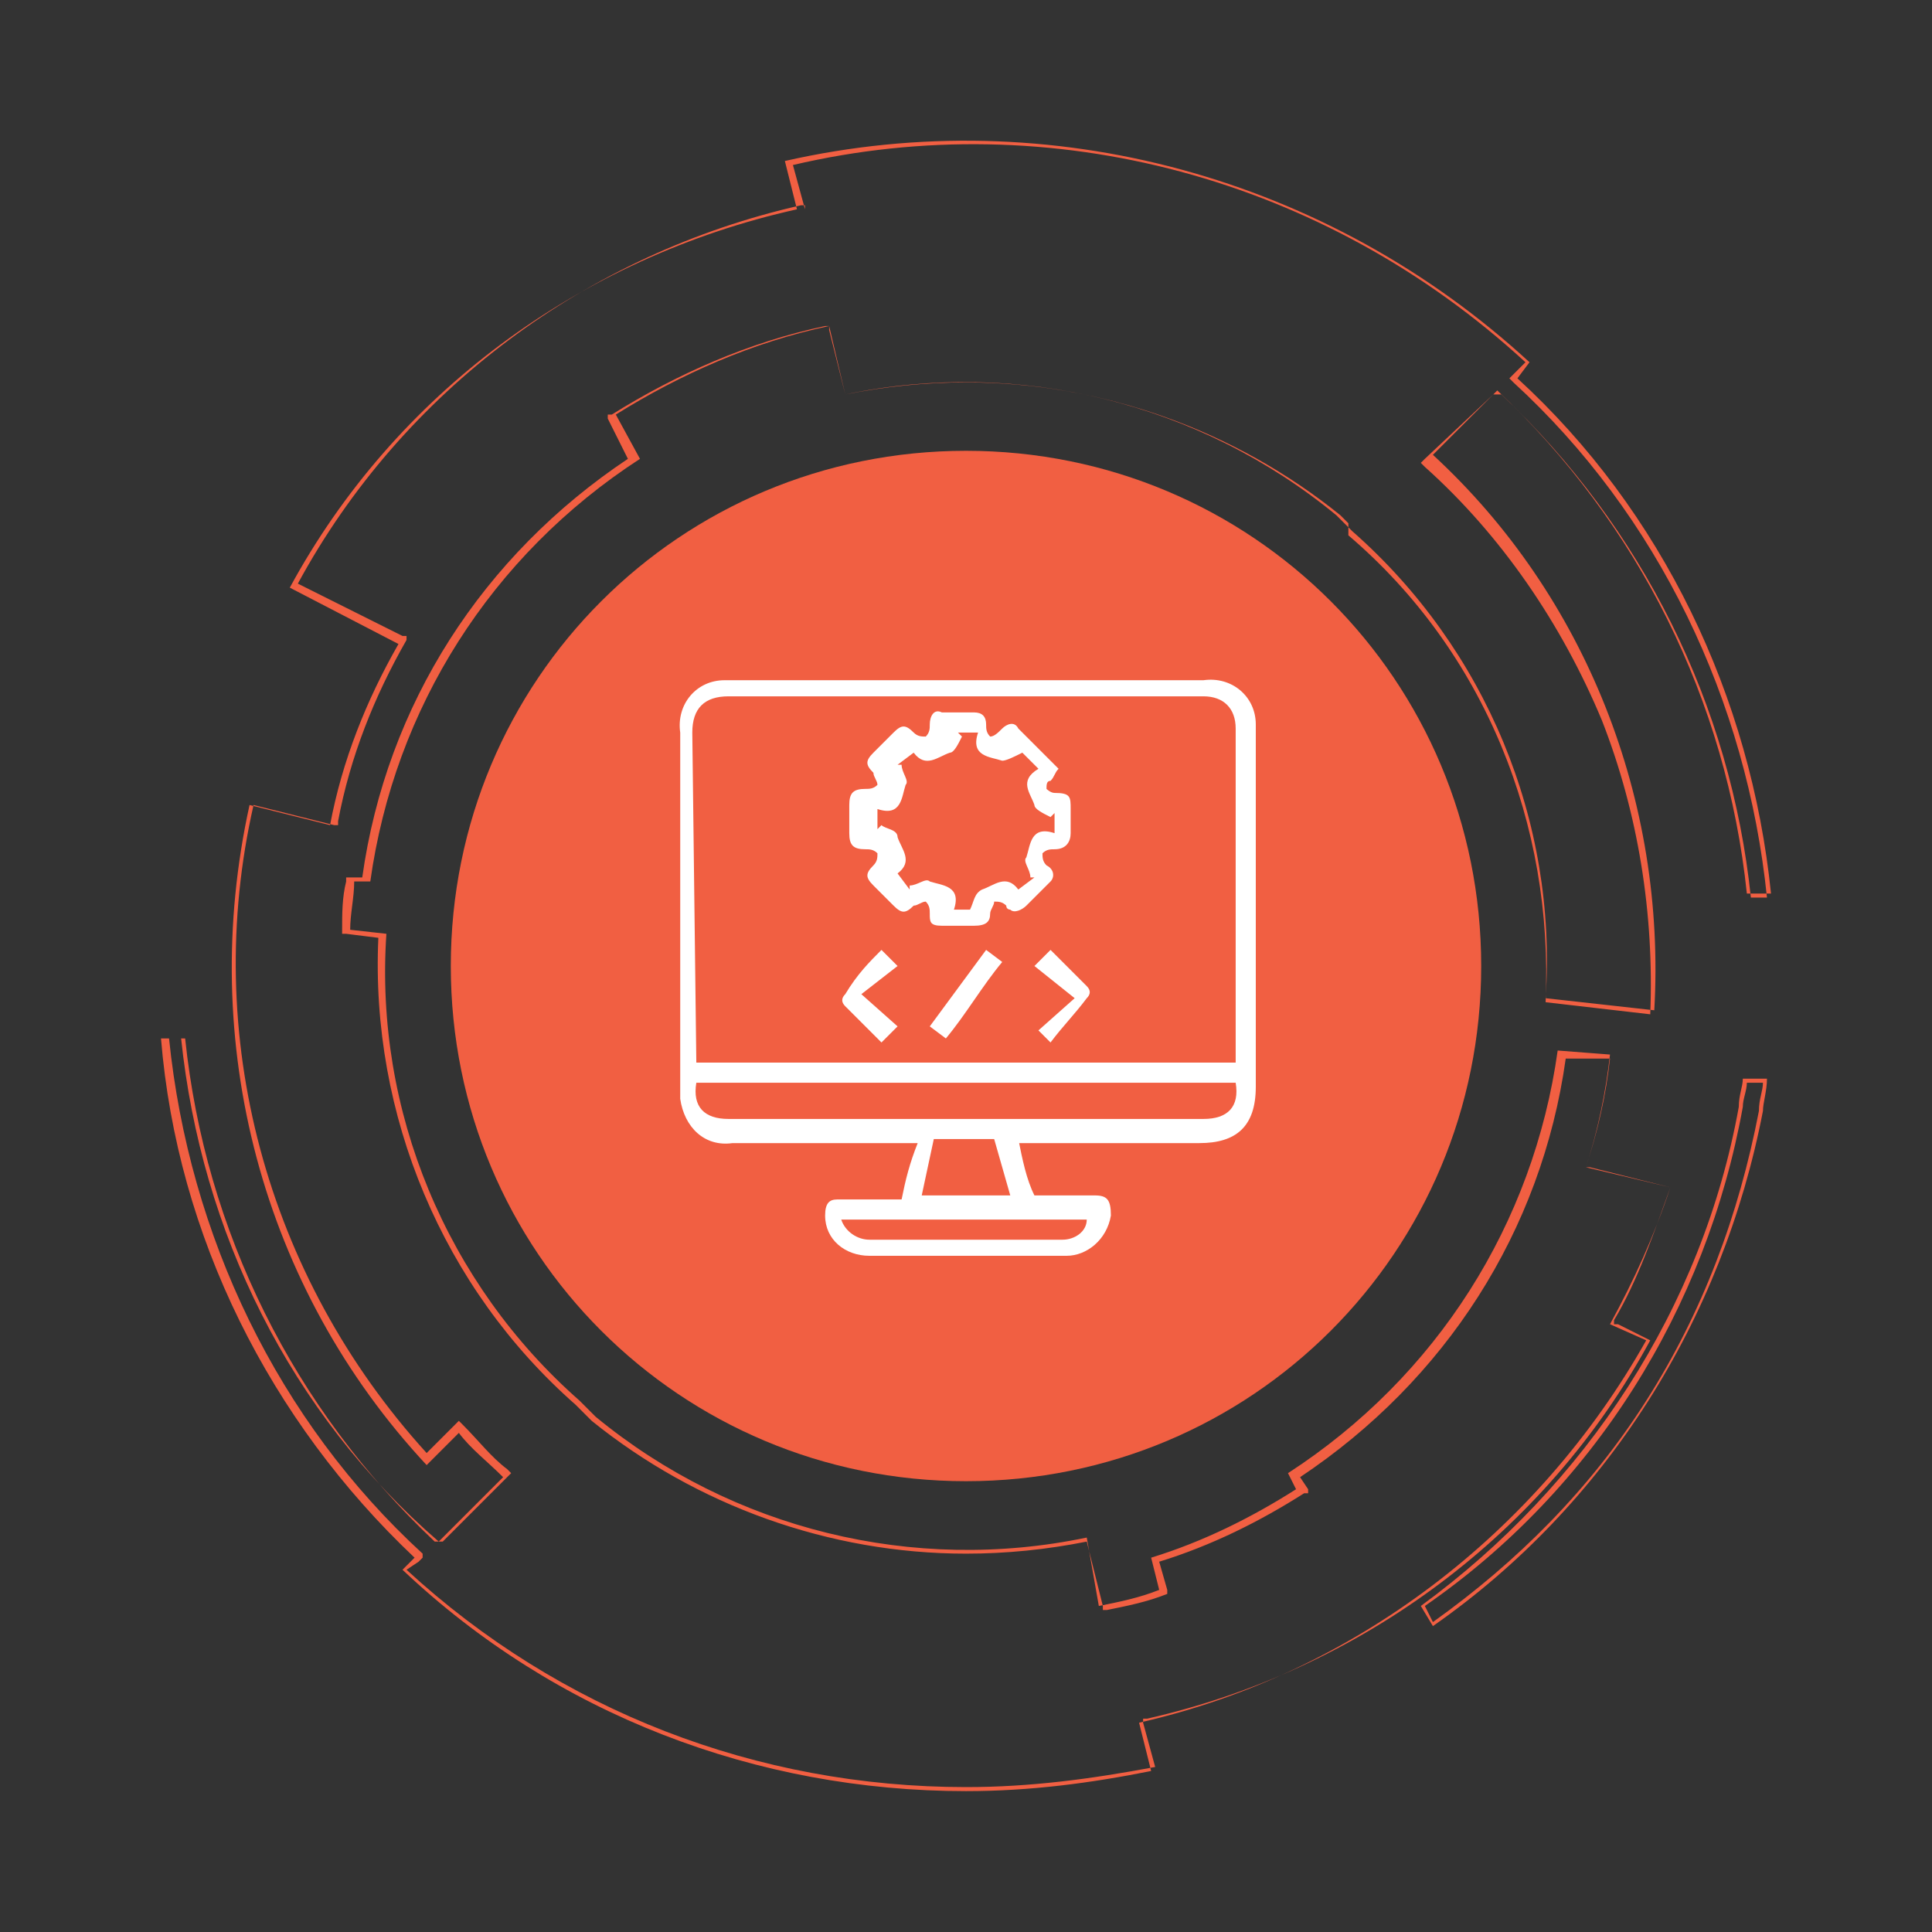 <?xml version="1.0" encoding="utf-8"?>
<!-- Generator: Adobe Illustrator 24.3.0, SVG Export Plug-In . SVG Version: 6.00 Build 0)  -->
<svg version="1.1" id="Layer_1" xmlns="http://www.w3.org/2000/svg" xmlns:xlink="http://www.w3.org/1999/xlink" x="0px" y="0px"
	 viewBox="0 0 48 48" style="enable-background:new 0 0 48 48;" xml:space="preserve">
<rect x="0" y="0" width="48" height="48" fill="#333333" stroke="none"/>
<style type="text/css">
	.st0{clip-path:url(#SVGID_2_);}
	.st1{fill:#F15F42;}
	.st2{fill:#FFFFFF;}
</style>
<g>
	<defs>
		<rect id="SVGID_1_" x="4" y="3.5" width="40" height="41"/>
	</defs>
	<clipPath id="SVGID_2_">
		<use xlink:href="#SVGID_1_"  style="overflow:visible;"/>
	</clipPath>
	<g class="st0">
		<path class="st1" d="M24,36.8c7.1,0,12.8-5.7,12.8-12.8S31.1,11.2,24,11.2S11.2,16.9,11.2,24c0,0,0,0,0,0
			C11.2,31.1,16.9,36.8,24,36.8"/>
		<path class="st1" d="M35.6,40.4c4.3-3,7.2-7.6,8.2-12.8c0-0.2,0.1-0.5,0.1-0.8h-0.6c0,0.2-0.1,0.4-0.1,0.7
			c-0.9,5-3.8,9.4-7.9,12.4L35.6,40.4z M35.6,40.3l-0.2-0.4c4.2-2.9,7-7.4,7.9-12.4c0-0.2,0.1-0.4,0.1-0.6h0.4
			c0,0.2-0.1,0.4-0.1,0.7c-0.5,2.6-1.4,5-2.8,7.2C39.5,37,37.7,38.8,35.6,40.3"/>
		<path class="st1" d="M24,44.5c1.6,0,3.1-0.2,4.6-0.5l-0.3-1.2c5.3-1.2,9.9-4.7,12.6-9.5L40,32.9c0.6-1.1,1.1-2.2,1.5-3.4L39.4,29
			c0.3-0.9,0.5-1.9,0.6-2.8l-1.3-0.1c-0.6,4.3-3,8.1-6.7,10.5l0.2,0.4c-1.1,0.7-2.3,1.3-3.6,1.7l0.2,0.8c-0.5,0.2-1,0.3-1.5,0.4
			L27,38.2c-4.3,0.9-8.8-0.2-12.2-3L14.6,35l-0.2-0.2c-3.3-2.9-5.1-7.2-4.8-11.6l-0.9-0.1c0-0.4,0.1-0.8,0.1-1.2h0.4
			c0.6-4.3,3-8.1,6.7-10.5l-0.6-1.1c1.6-1,3.4-1.8,5.3-2.2L21,9.8c4.3-0.9,8.8,0.2,12.2,3l0.2,0.2l0.2,0.2c3.3,2.9,5.1,7.2,4.8,11.6
			l2.7,0.3c0.3-5.2-1.7-10.3-5.5-13.8l1.6-1.6c3.5,3.3,5.7,7.7,6.2,12.5H44c-0.5-4.9-2.7-9.5-6.3-12.8L38,9c-5-4.6-11.9-6.5-18.5-5
			l0.3,1.2c-5.4,1.2-10,4.6-12.6,9.4l2.7,1.4c-0.8,1.4-1.4,2.9-1.7,4.5l-2-0.5c-1.3,5.9,0.3,12,4.4,16.4l0.8-0.8
			c0.3,0.4,0.7,0.7,1.1,1.1l-1.6,1.6C7.2,35.1,5,30.6,4.5,25.8H4c0.4,4.9,2.7,9.5,6.3,12.9L10,39C13.8,42.6,18.8,44.5,24,44.5
			 M24,44.4c-5.2,0-10.1-1.9-13.9-5.4l0.3-0.2l0.1-0.1l0-0.1c-3.6-3.3-5.8-7.9-6.3-12.8h0.4c0.5,4.8,2.7,9.2,6.2,12.5l0.1,0l0.1,0
			l1.6-1.6l0.1-0.1l-0.1-0.1c-0.4-0.3-0.7-0.7-1.1-1.1l-0.1-0.1l-0.1,0.1l-0.7,0.7c-4-4.4-5.6-10.4-4.3-16.1l2,0.5h0.1v-0.1
			c0.3-1.6,0.9-3.1,1.7-4.5l0-0.1l-0.1,0l-2.6-1.3c2.6-4.8,7.2-8.2,12.5-9.4h0.1V5.2l-0.3-1.1C26.1,2.6,32.9,4.4,37.9,9l-0.3,0.3
			l-0.1,0.1l0.1,0.1c3.6,3.3,5.8,7.9,6.3,12.8h-0.4c-0.5-4.8-2.7-9.2-6.2-12.5l-0.1,0l-0.1,0l-1.7,1.6l-0.1,0.1l0.1,0.1
			c1.9,1.7,3.4,3.9,4.4,6.3c0.9,2.3,1.3,4.8,1.2,7.3l-2.6-0.3c0.2-4.4-1.5-8.7-4.9-11.6L33.5,13l-0.2-0.2c-2.6-2.1-5.9-3.3-9.3-3.3
			c-1,0-2,0.1-3,0.3l-0.4-1.6V8.1h-0.1c-1.9,0.4-3.7,1.2-5.3,2.2h-0.1v0.1l0.5,1c-3.6,2.4-6,6.1-6.6,10.4H8.7H8.6v0.1
			c-0.1,0.4-0.1,0.8-0.1,1.2v0.1h0.1l0.8,0.1c-0.2,4.4,1.6,8.7,4.9,11.6l0.2,0.2l0.2,0.2c2.6,2.1,5.9,3.3,9.3,3.3c1,0,2-0.1,3-0.3
			l0.4,1.6v0.1h0.1c0.5-0.1,1-0.2,1.5-0.4H29v-0.1l-0.2-0.7c1.3-0.4,2.5-1,3.6-1.7h0.1v-0.1l-0.2-0.3c3.6-2.4,6-6.1,6.6-10.4l1.1,0
			c-0.1,0.9-0.3,1.8-0.6,2.7V29h0.1l2,0.5c-0.4,1.1-0.8,2.3-1.4,3.3v0.1h0.1l0.8,0.4c-2.6,4.8-7.2,8.2-12.5,9.4h-0.1v0.1l0.3,1.1
			C27.1,44.2,25.6,44.4,24,44.4"/>
		<path class="st2" d="M23.2,28.3l-0.3,1.4h2.2l-0.4-1.4H23.2z M20.9,30.3c0.1,0.3,0.4,0.5,0.7,0.5c1.6,0,3.2,0,4.8,0
			c0.3,0,0.6-0.2,0.6-0.5H20.9z M17.3,26.9c-0.1,0.6,0.2,0.9,0.8,0.9h11.8c0.6,0,0.9-0.3,0.8-0.9H17.3z M17.3,26.4h13.4
			c0,0,0-0.1,0-0.1c0-2.7,0-5.5,0-8.2c0-0.5-0.3-0.8-0.8-0.8H18.1c-0.6,0-0.9,0.3-0.9,0.9L17.3,26.4 M25.3,28.3
			c0.1,0.5,0.2,1,0.4,1.4h1.5c0.3,0,0.4,0.1,0.4,0.5c-0.1,0.6-0.6,1-1.1,1h-4.9c-0.6,0-1.1-0.4-1.1-1c0-0.3,0.1-0.4,0.3-0.4h1.6
			c0.1-0.5,0.2-0.9,0.4-1.4h-4.6c-0.7,0.1-1.2-0.4-1.3-1.1c0-0.1,0-0.1,0-0.2v-8.9c-0.1-0.7,0.4-1.3,1.1-1.3c0.1,0,0.2,0,0.2,0h11.7
			c0.7-0.1,1.3,0.4,1.3,1.1c0,0.1,0,0.2,0,0.2v8.8c0,1-0.5,1.4-1.4,1.4H25.3"/>
		<path class="st2" d="M25.4,18.7L25.4,18.7c-0.2,0.1-0.4,0.2-0.5,0.2c-0.3-0.1-0.8-0.1-0.6-0.7h-0.5l0.1,0.1
			c-0.1,0.2-0.2,0.4-0.3,0.4c-0.3,0.1-0.6,0.4-0.9,0L22.3,19h0.1c0,0.2,0.2,0.4,0.1,0.5c-0.1,0.3-0.1,0.8-0.7,0.6v0.5l0.1-0.1
			c0.1,0.1,0.4,0.1,0.4,0.3c0.1,0.3,0.4,0.6,0,0.9l0.3,0.4V22c0.2,0,0.4-0.2,0.5-0.1c0.3,0.1,0.8,0.1,0.6,0.7h0.4
			c0.1-0.2,0.1-0.4,0.3-0.5c0.3-0.1,0.6-0.4,0.9,0l0.4-0.3h-0.1c0-0.2-0.2-0.4-0.1-0.5c0.1-0.3,0.1-0.8,0.7-0.6v-0.5l-0.1,0.1
			c-0.2-0.1-0.4-0.2-0.4-0.3c-0.1-0.3-0.4-0.6,0.1-0.9L25.4,18.7 M26.3,19.1c-0.1,0.1-0.1,0.2-0.2,0.3C26,19.4,26,19.5,26,19.6
			c0,0,0.1,0.1,0.2,0.1c0.4,0,0.4,0.1,0.4,0.4c0,0.2,0,0.4,0,0.6c0,0.2-0.1,0.4-0.4,0.4c-0.1,0-0.2,0-0.3,0.1c0,0.1,0,0.2,0.1,0.3
			c0.2,0.1,0.2,0.3,0.1,0.4c0,0-0.1,0.1-0.1,0.1c-0.2,0.2-0.3,0.3-0.5,0.5c-0.1,0.1-0.3,0.2-0.4,0.1c0,0-0.1,0-0.1-0.1
			c-0.1-0.1-0.2-0.1-0.3-0.1c0,0.1-0.1,0.2-0.1,0.3c0,0.2-0.1,0.3-0.4,0.3c-0.2,0-0.5,0-0.8,0c-0.3,0-0.3-0.1-0.3-0.3
			c0-0.1,0-0.2-0.1-0.3c-0.1,0-0.2,0.1-0.3,0.1c-0.2,0.2-0.3,0.2-0.5,0c-0.2-0.2-0.3-0.3-0.5-0.5c-0.2-0.2-0.2-0.3,0-0.5
			c0.1-0.1,0.1-0.2,0.1-0.3c-0.1-0.1-0.2-0.1-0.3-0.1c-0.3,0-0.4-0.1-0.4-0.4c0-0.2,0-0.5,0-0.7c0-0.3,0.1-0.4,0.4-0.4
			c0.1,0,0.2,0,0.3-0.1c0-0.1-0.1-0.2-0.1-0.3c-0.2-0.2-0.2-0.3,0-0.5c0.2-0.2,0.3-0.3,0.5-0.5s0.3-0.2,0.5,0
			c0.1,0.1,0.2,0.1,0.3,0.1c0.1-0.1,0.1-0.2,0.1-0.3c0-0.2,0.1-0.4,0.3-0.3h0.8c0.2,0,0.3,0.1,0.3,0.3c0,0.1,0,0.2,0.1,0.3
			c0.1,0,0.2-0.1,0.3-0.2c0.1-0.1,0.3-0.2,0.4,0l0.7,0.7C26.2,19,26.2,19,26.3,19.1"/>
		<path class="st2" d="M26.1,25.9l-0.3-0.3l0.9-0.8L25.7,24l0.4-0.4c0.3,0.3,0.6,0.6,0.9,0.9c0.1,0.1,0.1,0.2,0,0.3
			C26.7,25.2,26.4,25.5,26.1,25.9"/>
		<path class="st2" d="M21.9,23.6l0.4,0.4l-0.9,0.7l0.9,0.8l-0.4,0.4c-0.3-0.3-0.6-0.6-0.9-0.9c-0.1-0.1-0.1-0.2,0-0.3
			C21.3,24.2,21.6,23.9,21.9,23.6"/>
		<path class="st2" d="M23.5,25.8l-0.4-0.3l1.4-1.9l0.4,0.3C24.4,24.5,24,25.2,23.5,25.8"/>
	</g>
</g>
</svg>
